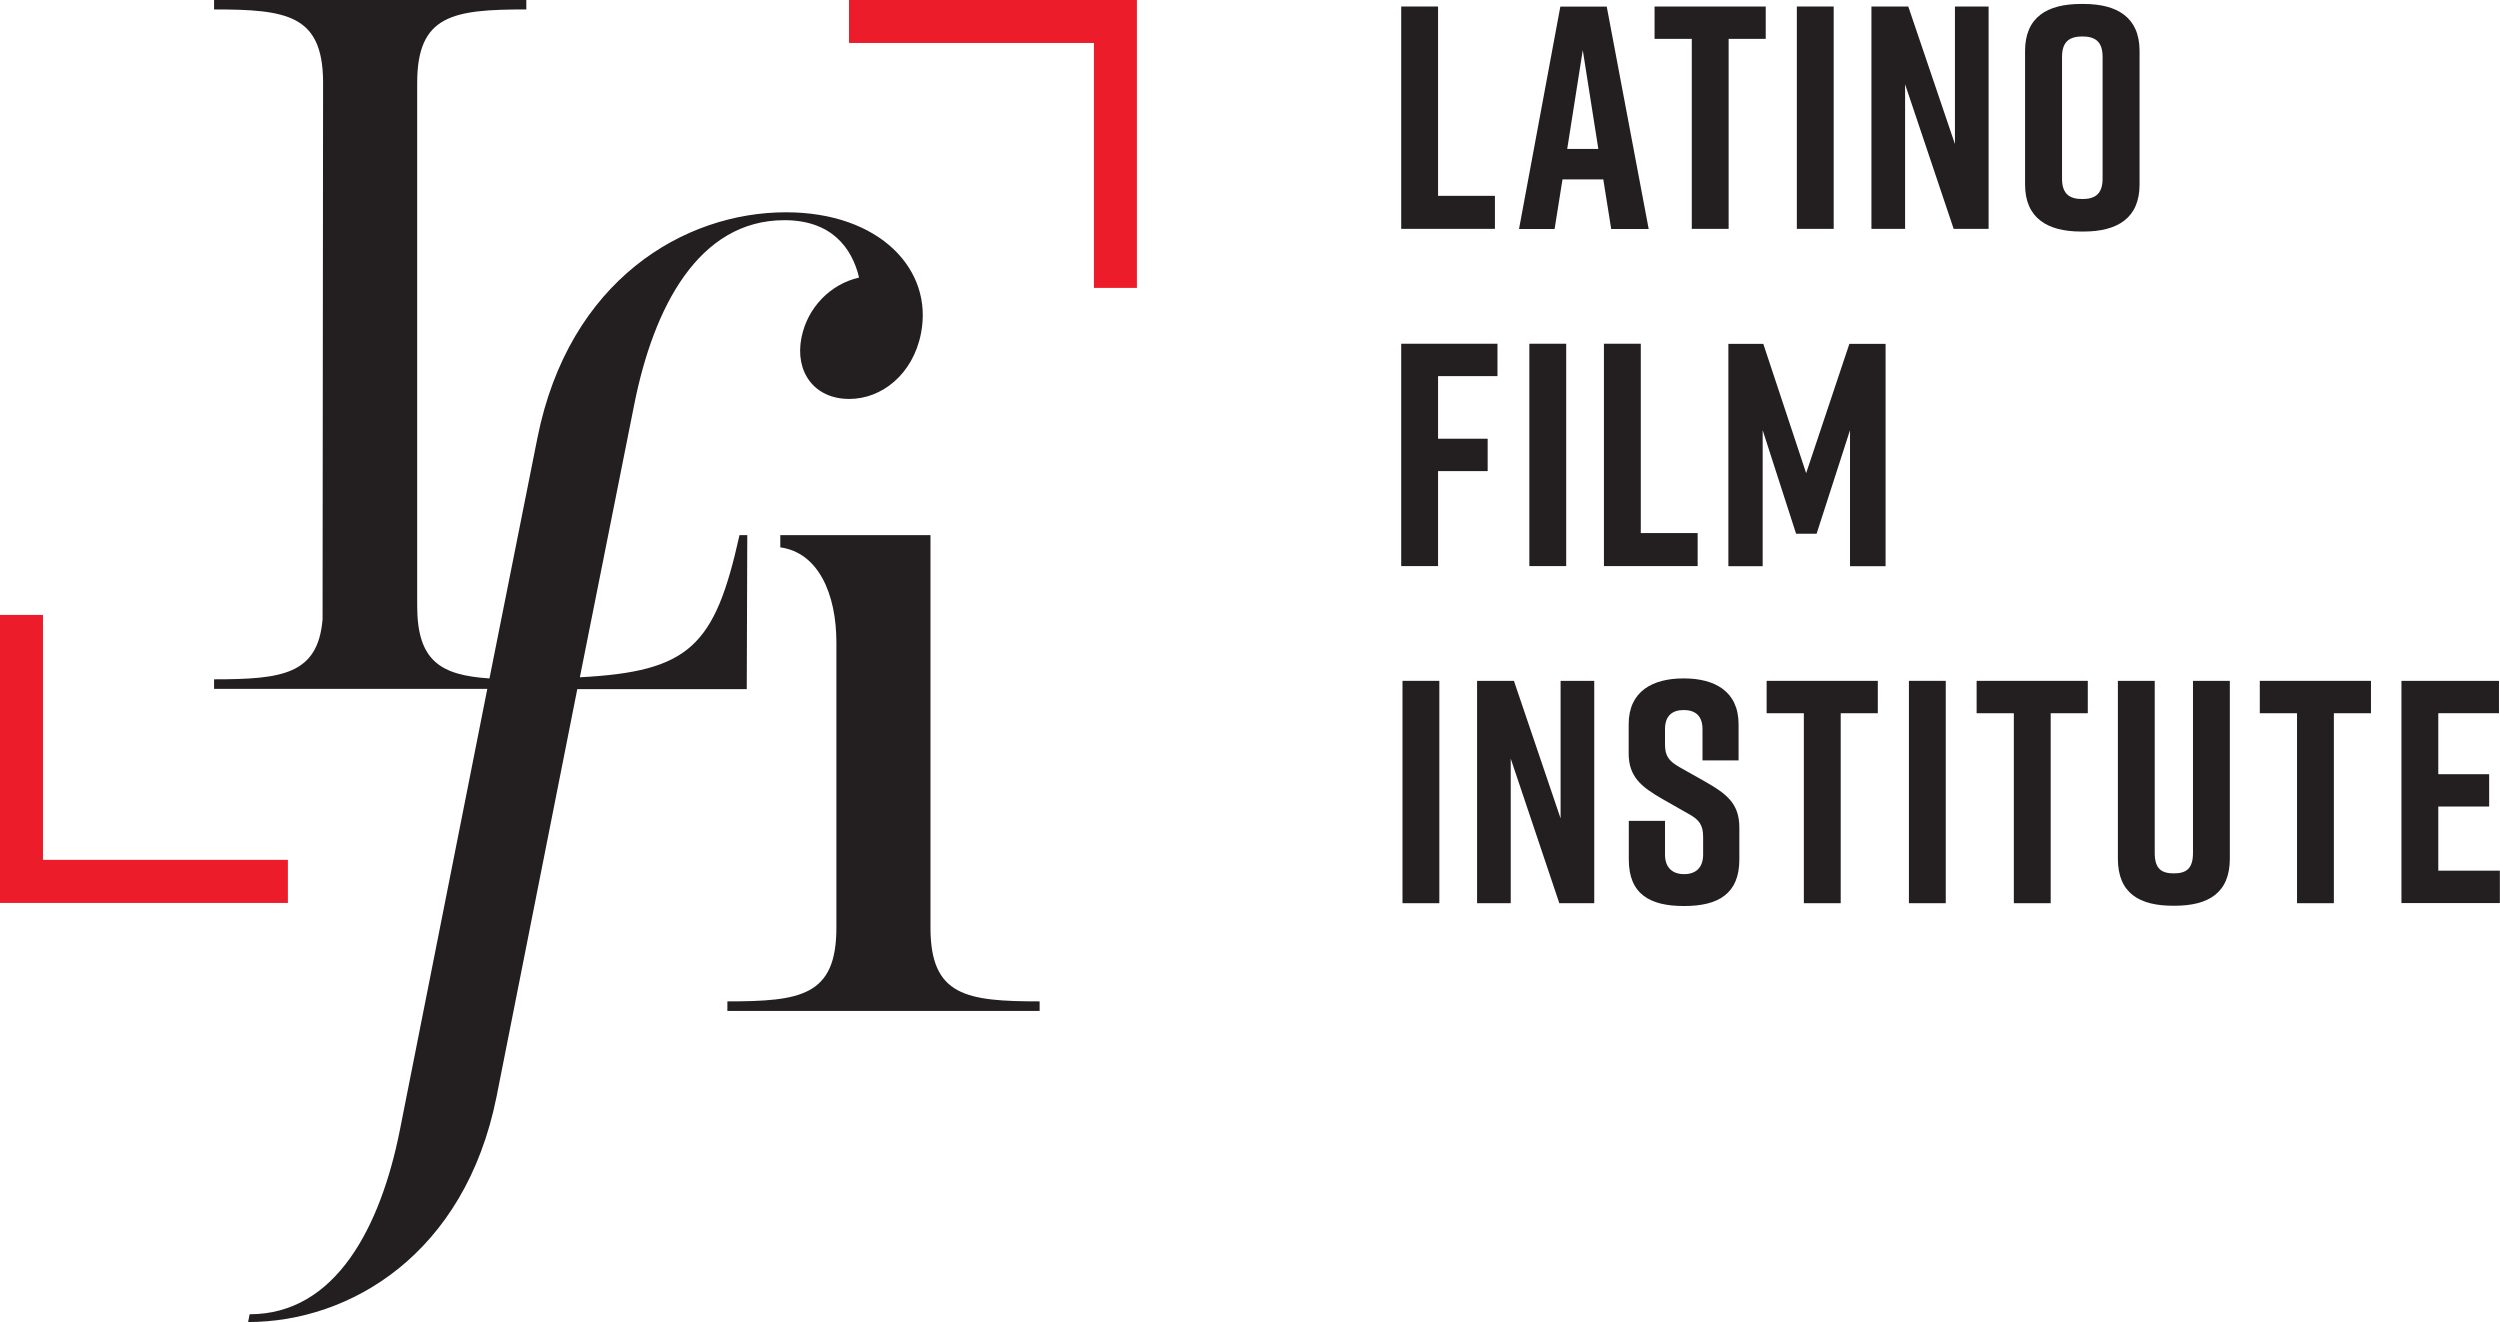 <svg xmlns="http://www.w3.org/2000/svg" id="Layer_2" viewBox="0 0 196.08 103.7"><defs><style>      .cls-1 {        fill: #231f20;      }      .cls-2 {        fill: #ed1c2a;      }    </style></defs><g id="Layer_1-2" data-name="Layer_1"><g><g><g><path class="cls-1" d="M45.3,54.05h13.27l.04-12.08h-.61c-1.93,8.71-3.9,10.7-12.52,11.15l4.27-21.42c1.51-7.57,5.02-14.43,11.77-14.43,3.68,0,5.3,2.15,5.86,4.5-2.25.51-4.05,2.35-4.52,4.71-.53,2.66.98,4.81,3.75,4.81,2.56,0,4.99-1.94,5.62-5.12,1-5.01-3.22-9.52-10.59-9.52-7.98,0-17.02,5.32-19.49,17.7l-3.76,18.86c-3.81-.25-5.67-1.34-5.67-5.7V6.52c0-5.35,2.78-5.78,8.56-5.78v-.75h-24.49v.75c5.71,0,8.49.43,8.55,5.6l-.04,42.24c-.37,4.32-3.15,4.7-8.51,4.7v.75h21.43s-6.86,34.62-6.86,34.62c-1.51,7.57-5.02,14.43-11.78,14.43l-.12.61c7.98,0,17.02-5.32,19.49-17.7l6.33-31.95Z"></path><path class="cls-1" d="M72.98,72.75v-30.78h-11.78v.96c2.97.41,4.4,3.62,4.4,7.46v22.37c0,5.35-2.78,5.78-8.55,5.78v.75h24.49v-.75c-5.77,0-8.56-.43-8.56-5.78Z"></path></g><polygon class="cls-2" points="66.59 0 66.59 3.37 85.8 3.37 85.8 22.58 89.17 22.58 89.17 0 66.59 0"></polygon><polygon class="cls-2" points="3.37 67.44 3.37 48.23 0 48.23 0 70.82 22.58 70.82 22.58 67.44 3.37 67.44"></polygon></g><g><path class="cls-1" d="M117.25,17.95h-7.35V.51h2.89v14.85h4.46v2.59Z"></path><path class="cls-1" d="M125.74,14.07h-3.19l-.62,3.89h-2.79l3.24-17.44h3.64l3.29,17.44h-2.94l-.62-3.89ZM125.36,11.68l-1.22-7.75-1.22,7.75h2.44Z"></path><path class="cls-1" d="M138.5,3.05h-2.92v14.9h-2.89V3.05h-2.92V.51h8.72v2.54Z"></path><path class="cls-1" d="M140.93,17.95V.51h2.89v17.44h-2.89Z"></path><path class="cls-1" d="M146.78,17.95V.51h2.89l3.66,10.79V.51h2.64v17.44h-2.74l-3.81-11.34v11.34h-2.64Z"></path><path class="cls-1" d="M163.22.31h.2c2.64,0,4.39,1.05,4.39,3.69v10.47c0,2.64-1.74,3.69-4.39,3.69h-.2c-2.64,0-4.39-1.05-4.39-3.69V4c0-2.67,1.75-3.69,4.39-3.69ZM163.32,15.61c.95,0,1.59-.35,1.59-1.59V4.45c0-1.25-.65-1.59-1.59-1.59s-1.59.35-1.59,1.59v9.57c0,1.25.65,1.59,1.59,1.59Z"></path><path class="cls-1" d="M109.9,26.96h7.55v2.54h-4.66v4.91h3.89v2.54h-3.89v7.45h-2.89v-17.44Z"></path><path class="cls-1" d="M119.95,44.4v-17.44h2.89v17.44h-2.89Z"></path><path class="cls-1" d="M133.15,44.4h-7.35v-17.44h2.89v14.85h4.46v2.59Z"></path><path class="cls-1" d="M142.49,41.86h-1.62l-2.62-8.12v10.67h-2.69v-17.44h2.74l3.36,10.14,3.39-10.14h2.84v17.44h-2.79v-10.67l-2.62,8.12Z"></path><path class="cls-1" d="M110,70.84v-17.44h2.89v17.44h-2.89Z"></path><path class="cls-1" d="M115.85,70.84v-17.44h2.89l3.66,10.79v-10.79h2.64v17.44h-2.74l-3.81-11.34v11.34h-2.64Z"></path><path class="cls-1" d="M133.53,59.63v-2.44c0-1.1-.62-1.5-1.47-1.5s-1.47.4-1.47,1.5v1.2c0,.9.3,1.3,1.12,1.77l2.04,1.15c1.67.95,2.67,1.72,2.67,3.59v2.52c0,2.69-1.67,3.64-4.31,3.64h-.05c-2.64,0-4.31-.92-4.31-3.64v-3.04h2.84v2.64c0,1.07.62,1.54,1.5,1.54s1.49-.47,1.49-1.54v-1.37c0-.9-.27-1.35-1.15-1.82l-2.02-1.15c-1.7-.97-2.67-1.77-2.67-3.59v-2.29c0-2.59,1.89-3.59,4.29-3.59h.05c2.39,0,4.28,1,4.28,3.59v2.84h-2.84Z"></path><path class="cls-1" d="M147.29,55.94h-2.92v14.9h-2.89v-14.9h-2.92v-2.54h8.72v2.54Z"></path><path class="cls-1" d="M149.72,70.84v-17.44h2.89v17.44h-2.89Z"></path><path class="cls-1" d="M163.76,55.94h-2.92v14.9h-2.89v-14.9h-2.92v-2.54h8.72v2.54Z"></path><path class="cls-1" d="M174.89,67.35c0,2.69-1.69,3.69-4.34,3.69h-.1c-2.64,0-4.34-.97-4.34-3.69v-13.95h2.89v13.51c0,1.25.55,1.59,1.5,1.59s1.5-.35,1.5-1.59v-13.51h2.89v13.95Z"></path><path class="cls-1" d="M185.97,55.94h-2.92v14.9h-2.89v-14.9h-2.92v-2.54h8.72v2.54Z"></path><path class="cls-1" d="M188.35,70.84v-17.44h7.65v2.54h-4.76v4.78h3.99v2.54h-3.99v5.03h4.83v2.54h-7.72Z"></path></g></g></g></svg>
